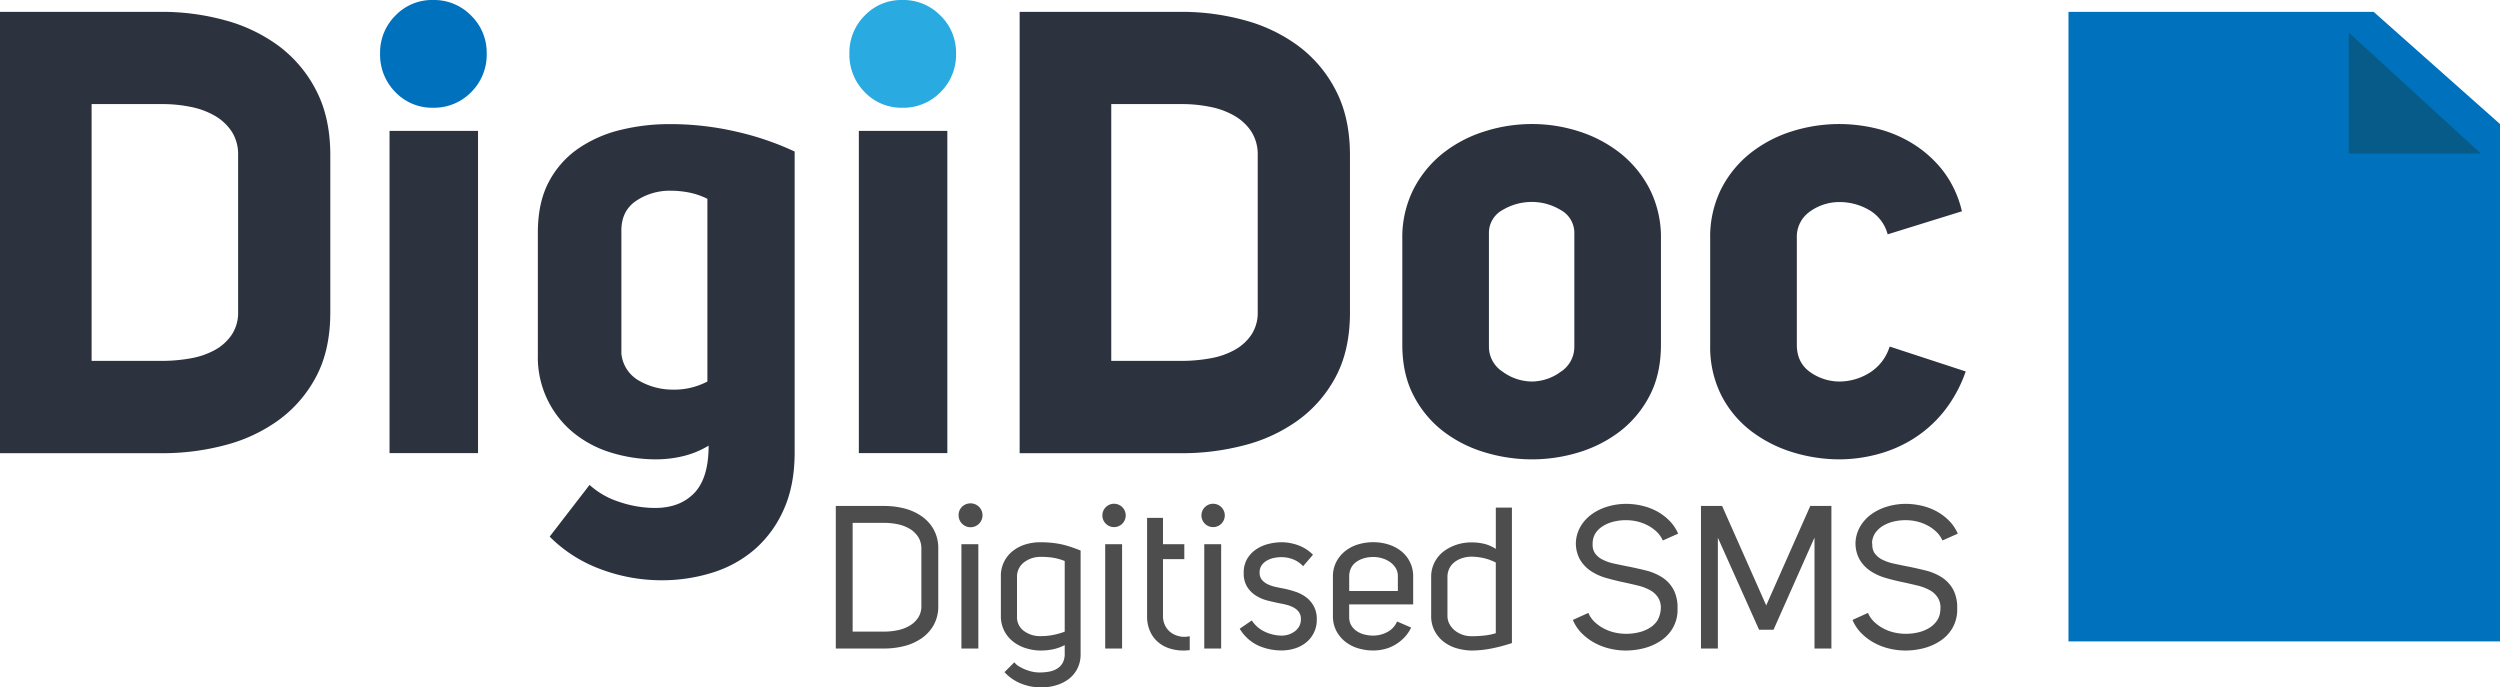 <svg xmlns="http://www.w3.org/2000/svg" width="976.37" height="268.45" viewBox="0 0 976.37 268.45"><defs><style>.cls-1{fill:#2d323f;}.cls-2{fill:#0071bc;}.cls-3{fill:#29abe2;}.cls-4{fill:#4d4d4d;}.cls-5{fill:#075b89;}</style></defs><g id="Layer_2" data-name="Layer 2"><g id="Layer_1-2" data-name="Layer 1"><path class="cls-1" d="M63.29,4.63A92.16,92.16,0,0,1,87.87,7.91,62.73,62.73,0,0,1,108.93,18a50.17,50.17,0,0,1,14.6,17.41Q129,46,129,60.61V122q0,14.61-5.48,25a49.53,49.53,0,0,1-14.6,17,62.31,62.31,0,0,1-21.06,9.86A95.44,95.44,0,0,1,63.29,177H0V4.63Zm0,136.31a62.38,62.38,0,0,0,11.19-1,30.37,30.37,0,0,0,9.5-3.28,18.77,18.77,0,0,0,6.57-6A15.43,15.43,0,0,0,93,122V60.61a16.52,16.52,0,0,0-2.43-9.13A19.6,19.6,0,0,0,84,45.27a30.58,30.58,0,0,0-9.5-3.52,55,55,0,0,0-11.19-1.1H35.78V140.94Z"/><path class="cls-2" d="M169.17,0A20.21,20.21,0,0,1,184,6.09a20.2,20.2,0,0,1,6.08,14.84A20.53,20.53,0,0,1,184,36a20.24,20.24,0,0,1-14.85,6.08A19.84,19.84,0,0,1,154.44,36a20.71,20.71,0,0,1-6-15.1,20.37,20.37,0,0,1,6-14.84A19.81,19.81,0,0,1,169.17,0Z"/><rect class="cls-1" x="152.13" y="51.12" width="34.56" height="125.84"/><path class="cls-1" d="M255.82,198.38q9.74,0,15.34-5.84t5.59-18.5a35,35,0,0,1-10.1,4.14,45.66,45.66,0,0,1-10.34,1.22,59.59,59.59,0,0,1-17.41-2.56,43,43,0,0,1-14.72-7.67,38,38,0,0,1-14.12-30.67V90.79q0-11.69,4.26-19.71a36.25,36.25,0,0,1,11.44-13,49.76,49.76,0,0,1,16.43-7.3,80.07,80.07,0,0,1,19.47-2.31,114.17,114.17,0,0,1,25.8,2.92,112,112,0,0,1,22.89,7.79V176.72q0,12.65-4.14,22A44.32,44.32,0,0,1,295,214.33a46.13,46.13,0,0,1-16.55,9.24,65.81,65.81,0,0,1-20.21,3.05,67.39,67.39,0,0,1-23.48-4.26,54.87,54.87,0,0,1-20.09-12.78l15.58-20.2A31.38,31.38,0,0,0,241.82,196,43.54,43.54,0,0,0,255.82,198.38Zm6.09-123.9a23.6,23.6,0,0,0-13.39,3.9q-5.85,3.9-5.84,11.68v48a13.61,13.61,0,0,0,7.06,10.71,26.43,26.43,0,0,0,13.14,3.4A27.68,27.68,0,0,0,276.27,149V77.65a28.16,28.16,0,0,0-7.06-2.44A37.73,37.73,0,0,0,261.91,74.48Z"/><path class="cls-3" d="M352.46,0A20.17,20.17,0,0,1,367.3,6.09a20.17,20.17,0,0,1,6.09,14.84A20.5,20.5,0,0,1,367.3,36a20.2,20.2,0,0,1-14.84,6.08A19.81,19.81,0,0,1,337.73,36a20.71,20.71,0,0,1-6-15.1,20.37,20.37,0,0,1,6-14.84A19.78,19.78,0,0,1,352.46,0Z"/><rect class="cls-1" x="335.42" y="51.12" width="34.56" height="125.84"/><path class="cls-1" d="M461.5,4.63a92.18,92.18,0,0,1,24.59,3.28A62.58,62.58,0,0,1,507.14,18a50.09,50.09,0,0,1,14.61,17.41q5.47,10.57,5.48,25.19V122q0,14.61-5.48,25a49.45,49.45,0,0,1-14.61,17,62.17,62.17,0,0,1-21.05,9.86A95.46,95.46,0,0,1,461.5,177H398.22V4.63Zm0,136.31a62.41,62.41,0,0,0,11.2-1,30.31,30.31,0,0,0,9.49-3.28,18.71,18.71,0,0,0,6.58-6A15.43,15.43,0,0,0,491.2,122V60.61a16.52,16.52,0,0,0-2.43-9.13,19.54,19.54,0,0,0-6.58-6.21,30.52,30.52,0,0,0-9.49-3.52,55,55,0,0,0-11.2-1.1H434V140.94Z"/><path class="cls-1" d="M547.67,93.47a41.76,41.76,0,0,1,4.38-19.59,42.88,42.88,0,0,1,11.44-14,50.6,50.6,0,0,1,16.19-8.52,60.62,60.62,0,0,1,18.62-2.92,59.54,59.54,0,0,1,18.5,2.92,51,51,0,0,1,16.06,8.52,42.88,42.88,0,0,1,11.44,14,41.76,41.76,0,0,1,4.38,19.59v41.14q0,11.44-4.38,19.84a41.68,41.68,0,0,1-11.44,13.87,50.47,50.47,0,0,1-16.06,8.28,62.2,62.2,0,0,1-18.5,2.8,63.33,63.33,0,0,1-18.62-2.8,50.1,50.1,0,0,1-16.19-8.28,41.68,41.68,0,0,1-11.44-13.87q-4.38-8.4-4.38-19.84Zm50.63-14.6A22.1,22.1,0,0,0,586.86,82a10.14,10.14,0,0,0-5.36,9.25v44.06a11.56,11.56,0,0,0,5.36,9.86A19.53,19.53,0,0,0,598.3,149a19.18,19.18,0,0,0,11.19-3.77,11.56,11.56,0,0,0,5.36-9.86V91.28A10.14,10.14,0,0,0,609.49,82,21.67,21.67,0,0,0,598.3,78.87Z"/><path class="cls-1" d="M718.54,179.4a62.15,62.15,0,0,1-18.5-2.8,52,52,0,0,1-16.19-8.28,41.18,41.18,0,0,1-11.56-13.87,41.8,41.8,0,0,1-4.38-19.6V93.23a41.83,41.83,0,0,1,4.38-19.6,42.31,42.31,0,0,1,11.56-14A50.63,50.63,0,0,1,700,51.24a61.83,61.83,0,0,1,18.5-2.8,62.45,62.45,0,0,1,14.12,1.7,48.75,48.75,0,0,1,14,5.72,45.39,45.39,0,0,1,11.93,10.47,41.25,41.25,0,0,1,7.67,16.19l-29,9a15.52,15.52,0,0,0-7.42-9.61,23,23,0,0,0-11.32-3A19.71,19.71,0,0,0,707,82.52,12,12,0,0,0,701.75,93v41.63c0,4.71,1.74,8.27,5.23,10.71A19.78,19.78,0,0,0,718.54,149,22.37,22.37,0,0,0,730,145.68a18.36,18.36,0,0,0,8-10.34l29.7,9.73a52.55,52.55,0,0,1-8.88,16.07,48.17,48.17,0,0,1-12.18,10.59,51.17,51.17,0,0,1-14,5.84A58.06,58.06,0,0,1,718.54,179.4Z"/><path class="cls-4" d="M345.29,197.6a31.87,31.87,0,0,1,7.78.94,21,21,0,0,1,6.77,3,15.5,15.5,0,0,1,4.79,5.23,15.06,15.06,0,0,1,1.81,7.59V236.6a14.83,14.83,0,0,1-1.81,7.55,15.56,15.56,0,0,1-4.79,5.19,20.74,20.74,0,0,1-6.77,3,31.87,31.87,0,0,1-7.78.94H326.42V197.6Zm0,49.07a26.24,26.24,0,0,0,5.35-.55,15.33,15.33,0,0,0,4.64-1.77,10.15,10.15,0,0,0,3.3-3.11,8.16,8.16,0,0,0,1.26-4.64V214.35a8.37,8.37,0,0,0-1.26-4.68,10.16,10.16,0,0,0-3.3-3.15,15.33,15.33,0,0,0-4.64-1.77,26.24,26.24,0,0,0-5.35-.55H333v42.47Z"/><path class="cls-4" d="M374.38,201.22a4.53,4.53,0,0,1,1.34-3.31,4.76,4.76,0,0,1,6.6,0,4.67,4.67,0,1,1-7.94,3.31Zm7.71,52.05h-6.61V212.54h6.61Z"/><path class="cls-4" d="M406.07,262.63a20.36,20.36,0,0,0,3.58-.31,9.1,9.1,0,0,0,3.14-1.14,6.24,6.24,0,0,0,2.21-2.24,7.16,7.16,0,0,0,.82-3.62v-3.38a18,18,0,0,1-4.6,1.65,23.66,23.66,0,0,1-4.68.47,19.32,19.32,0,0,1-5.78-.87,15.61,15.61,0,0,1-5-2.55,12.64,12.64,0,0,1-3.54-4.25,12.47,12.47,0,0,1-1.33-5.86V225.12a12.22,12.22,0,0,1,4.75-10,14.71,14.71,0,0,1,4.92-2.52,19.58,19.58,0,0,1,5.66-.83c1.36,0,2.66.06,3.89.16s2.48.28,3.74.51a32.56,32.56,0,0,1,3.85,1c1.31.41,2.75.94,4.33,1.57v40.34a12.34,12.34,0,0,1-1.34,5.93,12,12,0,0,1-3.5,4.06,15.56,15.56,0,0,1-4.92,2.35,20.26,20.26,0,0,1-5.66.79,21.05,21.05,0,0,1-7.78-1.49,17.57,17.57,0,0,1-6.53-4.49l3.85-3.85a6.1,6.1,0,0,0,1.77,1.57,16.45,16.45,0,0,0,2.52,1.26,17.46,17.46,0,0,0,2.83.87A13.17,13.17,0,0,0,406.07,262.63Zm.16-45.14a10.44,10.44,0,0,0-3.34.55,10.12,10.12,0,0,0-2.91,1.54,6.93,6.93,0,0,0-2.79,5.7v15.57a6.6,6.6,0,0,0,2.71,5.58,10.43,10.43,0,0,0,6.49,2,25.18,25.18,0,0,0,4.87-.44,29.75,29.75,0,0,0,4.56-1.29v-27.6a22.48,22.48,0,0,0-4.64-1.3A30.9,30.9,0,0,0,406.23,217.49Z"/><path class="cls-4" d="M430.53,201.22a4.56,4.56,0,1,1,1.33,3.3A4.52,4.52,0,0,1,430.53,201.22Zm7.7,52.05h-6.6V212.54h6.6Z"/><path class="cls-4" d="M462.22,254.06a17.47,17.47,0,0,1-5.7-.9,12.89,12.89,0,0,1-4.53-2.64,12.06,12.06,0,0,1-2.94-4.21,14.08,14.08,0,0,1-1.06-5.62V202.24h6.21v10.3h8.33v5.82H454.2v22.33a8.09,8.09,0,0,0,.71,3.34,7.32,7.32,0,0,0,2.08,2.76,8.18,8.18,0,0,0,3.26,1.61,7.45,7.45,0,0,0,2.2.31,11.76,11.76,0,0,0,2.2-.23v5.42l-1.21.12C463,254.05,462.64,254.06,462.22,254.06Z"/><path class="cls-4" d="M469.22,201.22a4.56,4.56,0,1,1,1.33,3.3A4.52,4.52,0,0,1,469.22,201.22Zm7.7,52.05h-6.6V212.54h6.6Z"/><path class="cls-4" d="M500.51,248.24a8.89,8.89,0,0,0,2.76-.43,8.26,8.26,0,0,0,2.43-1.26,6,6,0,0,0,1.73-2,5.73,5.73,0,0,0,.63-2.75,4.66,4.66,0,0,0-.74-2.71,6,6,0,0,0-1.93-1.73,11.16,11.16,0,0,0-2.6-1.06c-.94-.26-1.86-.47-2.75-.63q-2.52-.48-5.07-1.14a15.56,15.56,0,0,1-4.6-2,10.8,10.8,0,0,1-3.34-3.42,10,10,0,0,1-1.3-5.39,10.54,10.54,0,0,1,1.37-5.5,11.49,11.49,0,0,1,3.51-3.69,15.21,15.21,0,0,1,4.75-2.09,21.24,21.24,0,0,1,5.15-.67,19.13,19.13,0,0,1,6.49,1.18,15.68,15.68,0,0,1,5.78,3.7l-3.85,4.48a10.61,10.61,0,0,0-4.09-2.75,12.94,12.94,0,0,0-4.33-.79,15.14,15.14,0,0,0-2.83.28,9.36,9.36,0,0,0-2.79,1,6.33,6.33,0,0,0-2.12,1.85,4.78,4.78,0,0,0-.83,2.87,4.35,4.35,0,0,0,.94,2.91,6.73,6.73,0,0,0,2.33,1.73,14.88,14.88,0,0,0,3,1c1.08.24,2.06.43,2.95.59a38.75,38.75,0,0,1,4.72,1.26,14.82,14.82,0,0,1,4.21,2.16,10.9,10.9,0,0,1,3,3.5,10.54,10.54,0,0,1,1.18,5.19A11.25,11.25,0,0,1,510,251a13.12,13.12,0,0,1-4.41,2.28,17.39,17.39,0,0,1-5.07.75,22.29,22.29,0,0,1-9.08-1.89,16.59,16.59,0,0,1-7.27-6.6l4.72-3.23a12.06,12.06,0,0,0,5.26,4.49A15.84,15.84,0,0,0,500.51,248.24Z"/><path class="cls-4" d="M526.93,241a6.3,6.3,0,0,0,.79,3.22,6.86,6.86,0,0,0,2.12,2.24,9.68,9.68,0,0,0,3,1.34,14,14,0,0,0,3.5.43,11.71,11.71,0,0,0,5.39-1.34,8.3,8.3,0,0,0,3.89-4.17l5.5,2.37a14.52,14.52,0,0,1-2.71,3.93,16.87,16.87,0,0,1-3.54,2.79,15.41,15.41,0,0,1-4.13,1.69,18.35,18.35,0,0,1-4.4.55,20.73,20.73,0,0,1-5.82-.83,15.23,15.23,0,0,1-5-2.51,13.21,13.21,0,0,1-3.58-4.25,12.29,12.29,0,0,1-1.37-5.94V225.28a12.34,12.34,0,0,1,1.37-5.94,13.07,13.07,0,0,1,3.58-4.24,15.06,15.06,0,0,1,5-2.52,20.73,20.73,0,0,1,5.82-.83,20,20,0,0,1,5.7.83,15.2,15.2,0,0,1,5,2.52,12.4,12.4,0,0,1,4.87,10.18v10.77h-25Zm19-16a5.92,5.92,0,0,0-.86-3.18,8.11,8.11,0,0,0-2.2-2.32,10.63,10.63,0,0,0-3.07-1.46,12.18,12.18,0,0,0-3.46-.51,13.08,13.08,0,0,0-3.7.51,10,10,0,0,0-3,1.46,6.43,6.43,0,0,0-2,2.36,7.29,7.29,0,0,0-.71,3.3v5.66h19Z"/><path class="cls-4" d="M558.94,240.53V225.44a12.32,12.32,0,0,1,1.34-5.86,12.59,12.59,0,0,1,3.57-4.25,17,17,0,0,1,5-2.59,18.49,18.49,0,0,1,5.78-.91,22.11,22.11,0,0,1,5,.55,14.71,14.71,0,0,1,4.56,2V198.23h6.29v52.92a64.19,64.19,0,0,1-8,2.12,40.72,40.72,0,0,1-7.94.79,22,22,0,0,1-5.7-.9,15.2,15.2,0,0,1-5-2.52,12.88,12.88,0,0,1-3.53-4.21A12.26,12.26,0,0,1,558.94,240.53Zm15.57,7.95c1.57,0,3.19-.08,4.87-.24a23.86,23.86,0,0,0,4.8-.94V219.7a19.58,19.58,0,0,0-4.76-1.74,22.38,22.38,0,0,0-4.76-.55,11.62,11.62,0,0,0-3.45.52,10,10,0,0,0-3,1.49,7.16,7.16,0,0,0-2.13,2.52,7.61,7.61,0,0,0-.78,3.5v15a6.8,6.8,0,0,0,.78,3.26,8.43,8.43,0,0,0,2.09,2.52,10.15,10.15,0,0,0,6.33,2.24Z"/><path class="cls-4" d="M622,212.62a5.86,5.86,0,0,0,.87,3.38,8,8,0,0,0,3,2.55,18.21,18.21,0,0,0,4.44,1.54c1.67.37,3.43.73,5.27,1.1q3.61.7,7.23,1.61a21.05,21.05,0,0,1,6.45,2.75,13.14,13.14,0,0,1,4.48,5,15.26,15.26,0,0,1,1.42,7v1.25a14.34,14.34,0,0,1-2,6.73,15.22,15.22,0,0,1-4.6,4.75,21.28,21.28,0,0,1-6.37,2.84,28.34,28.34,0,0,1-7.23.94,27,27,0,0,1-6.29-.75,23.67,23.67,0,0,1-5.9-2.24,21.59,21.59,0,0,1-5-3.73,16.2,16.2,0,0,1-3.49-5.23l6.05-2.75a10.39,10.39,0,0,0,2.44,3.53,16,16,0,0,0,3.58,2.56,17,17,0,0,0,4.24,1.57,20.34,20.34,0,0,0,4.52.51,20.85,20.85,0,0,0,4.8-.55,14.42,14.42,0,0,0,4.25-1.69,9.8,9.8,0,0,0,3.06-2.83,10.6,10.6,0,0,0,1.42-5,7.48,7.48,0,0,0-.94-3.86,8.4,8.4,0,0,0-3.19-3.06,18.47,18.47,0,0,0-4.83-1.85q-2.76-.67-5.67-1.3-3.37-.71-6.68-1.65a21.71,21.71,0,0,1-5.94-2.67,13.89,13.89,0,0,1-4.28-4.45,13.05,13.05,0,0,1-1.65-6.88,13.64,13.64,0,0,1,2-6.41,15.69,15.69,0,0,1,4.44-4.67,20.77,20.77,0,0,1,6.14-2.88,25.52,25.52,0,0,1,7-1,27.83,27.83,0,0,1,6.17.71,23.07,23.07,0,0,1,5.82,2.16,20.81,20.81,0,0,1,4.91,3.66,16.31,16.31,0,0,1,3.46,5.11l-6,2.67a10.58,10.58,0,0,0-2.4-3.42,15.63,15.63,0,0,0-3.46-2.47,17.47,17.47,0,0,0-4.13-1.54,19.49,19.49,0,0,0-4.4-.51,20.39,20.39,0,0,0-4.72.55,14.37,14.37,0,0,0-4.09,1.65,9.64,9.64,0,0,0-3,2.76A7.63,7.63,0,0,0,622,212Z"/><path class="cls-4" d="M670.91,253.27h-6.6V197.6h8.26l17.22,38.84L707,197.6h8.25v55.67h-6.6V209.94l-16,36H687L670.91,210Z"/><path class="cls-4" d="M731.23,212.62a5.86,5.86,0,0,0,.86,3.38,8,8,0,0,0,3,2.55,18.21,18.21,0,0,0,4.44,1.54c1.68.37,3.44.73,5.27,1.1q3.61.7,7.24,1.61a21,21,0,0,1,6.44,2.75,13.14,13.14,0,0,1,4.48,5,15.13,15.13,0,0,1,1.42,7v1.25a14.34,14.34,0,0,1-2,6.73,15.19,15.19,0,0,1-4.59,4.75,21.28,21.28,0,0,1-6.37,2.84,28.42,28.42,0,0,1-7.24.94,27,27,0,0,1-6.29-.75,23.82,23.82,0,0,1-5.9-2.24,21.53,21.53,0,0,1-5-3.73,16.23,16.23,0,0,1-3.5-5.23l6.05-2.75a10.39,10.39,0,0,0,2.44,3.53,16,16,0,0,0,3.58,2.56,17.07,17.07,0,0,0,4.25,1.57,20.28,20.28,0,0,0,4.52.51,21,21,0,0,0,4.8-.55,14.36,14.36,0,0,0,4.24-1.69,10,10,0,0,0,3.07-2.83,7.84,7.84,0,0,0,1.34-4,7.6,7.6,0,0,0,.07-1,7.39,7.39,0,0,0-.94-3.86,8.37,8.37,0,0,0-3.18-3.06,18.55,18.55,0,0,0-4.84-1.85c-1.84-.45-3.72-.88-5.66-1.3-2.26-.47-4.48-1-6.69-1.65a21.51,21.51,0,0,1-5.93-2.67,13.92,13.92,0,0,1-4.29-4.45,13.05,13.05,0,0,1-1.65-6.88,13.65,13.65,0,0,1,2-6.41,15.57,15.57,0,0,1,4.44-4.67,20.71,20.71,0,0,1,6.13-2.88,25.57,25.57,0,0,1,7-1,27.76,27.76,0,0,1,6.17.71,23.07,23.07,0,0,1,5.82,2.16,20.86,20.86,0,0,1,4.92,3.66,16.49,16.49,0,0,1,3.46,5.11l-6,2.67a10.58,10.58,0,0,0-2.4-3.42,15.4,15.4,0,0,0-3.46-2.47,17.31,17.31,0,0,0-4.13-1.54,19.36,19.36,0,0,0-4.4-.51,20.39,20.39,0,0,0-4.72.55,14.49,14.49,0,0,0-4.09,1.65,9.76,9.76,0,0,0-3,2.76,7.53,7.53,0,0,0-1.29,3.85Z"/><polygon class="cls-2" points="976.37 250.5 807.84 250.5 807.84 4.63 927.02 4.63 976.37 48.44 976.37 250.5"/><polygon class="cls-5" points="968.89 59.97 917.31 12.72 917.31 59.97 968.89 59.97"/></g></g></svg>